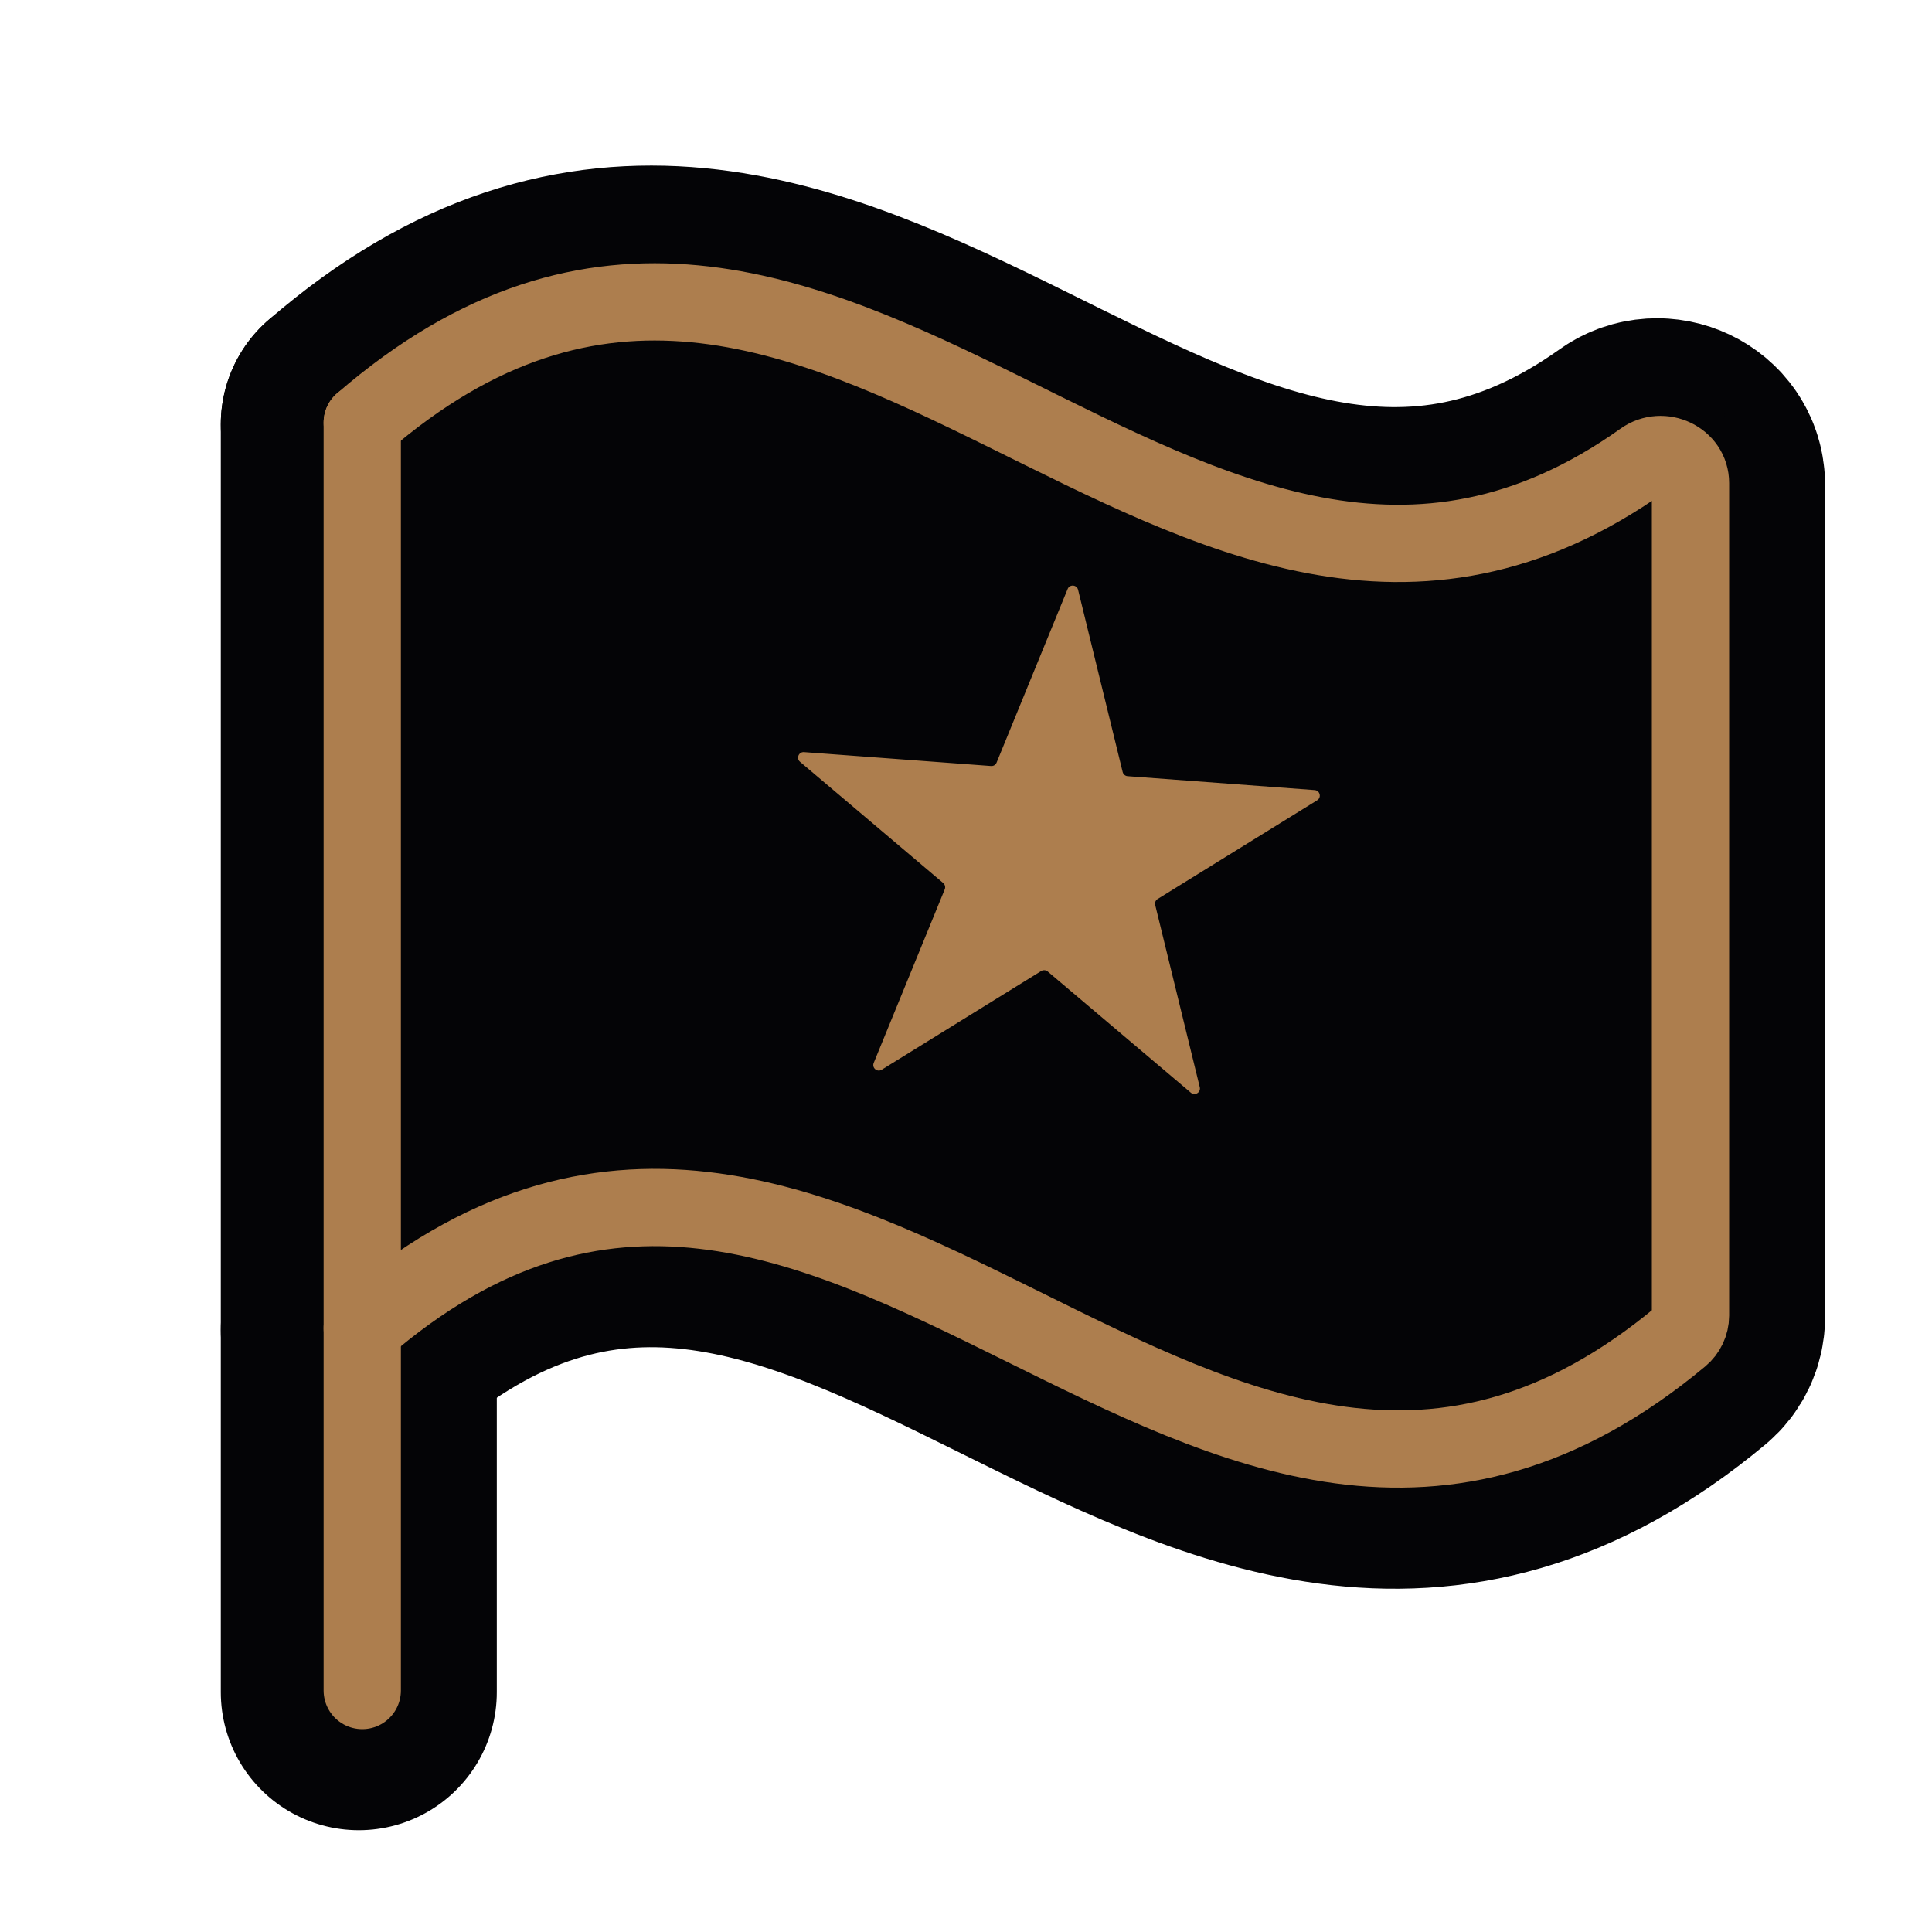<?xml version="1.0" encoding="UTF-8"?> <svg xmlns="http://www.w3.org/2000/svg" width="70" height="70" viewBox="0 0 70 70" fill="none"><path d="M13 61.312V15.375" stroke="#040406" stroke-width="10" stroke-linecap="round" stroke-linejoin="round"></path><path d="M13 48.188C30.38 33.135 43.444 62.93 60.765 48.494C60.988 48.308 61.125 48.021 61.125 47.731V17.564C61.125 16.708 60.101 16.237 59.403 16.733C42.752 28.577 29.921 0.72 13 15.375" stroke="#040406" stroke-width="10" stroke-linecap="round" stroke-linejoin="round"></path><path d="M13 48.188C30.5 33.031 43.625 63.344 61.125 48.188V15.375C43.625 30.532 30.5 0.219 13 15.375" fill="#040406"></path><path d="M13 48.188C30.5 33.031 43.625 63.344 61.125 48.188V15.375C43.625 30.532 30.5 0.219 13 15.375" stroke="#040406" stroke-width="2.8" stroke-linecap="round" stroke-linejoin="round"></path><path d="M38.682 21.341C38.755 21.162 39.015 21.181 39.061 21.369L40.676 27.97C40.697 28.054 40.769 28.116 40.855 28.122L47.633 28.626C47.826 28.64 47.888 28.894 47.723 28.996L41.944 32.572C41.87 32.617 41.834 32.705 41.855 32.789L43.47 39.39C43.516 39.578 43.294 39.716 43.147 39.59L37.96 35.199C37.894 35.143 37.799 35.136 37.725 35.182L31.946 38.758C31.782 38.86 31.583 38.691 31.656 38.512L34.23 32.222C34.262 32.142 34.24 32.05 34.174 31.994L28.987 27.602C28.839 27.477 28.938 27.236 29.131 27.25L35.908 27.754C35.995 27.761 36.075 27.711 36.108 27.631L38.682 21.341Z" fill="#AD7E4E"></path><path d="M13.125 61.25V15.312" stroke="#AD7E4E" stroke-width="2.8" stroke-linecap="round" stroke-linejoin="round"></path><path d="M13.125 48.125C30.505 33.073 43.569 62.867 60.89 48.431C61.113 48.246 61.25 47.959 61.25 47.669V17.502C61.25 16.645 60.226 16.174 59.528 16.671C42.877 28.514 30.046 0.657 13.125 15.313" stroke="#AD7E4E" stroke-width="2.8" stroke-linecap="round" stroke-linejoin="round"></path></svg> 
